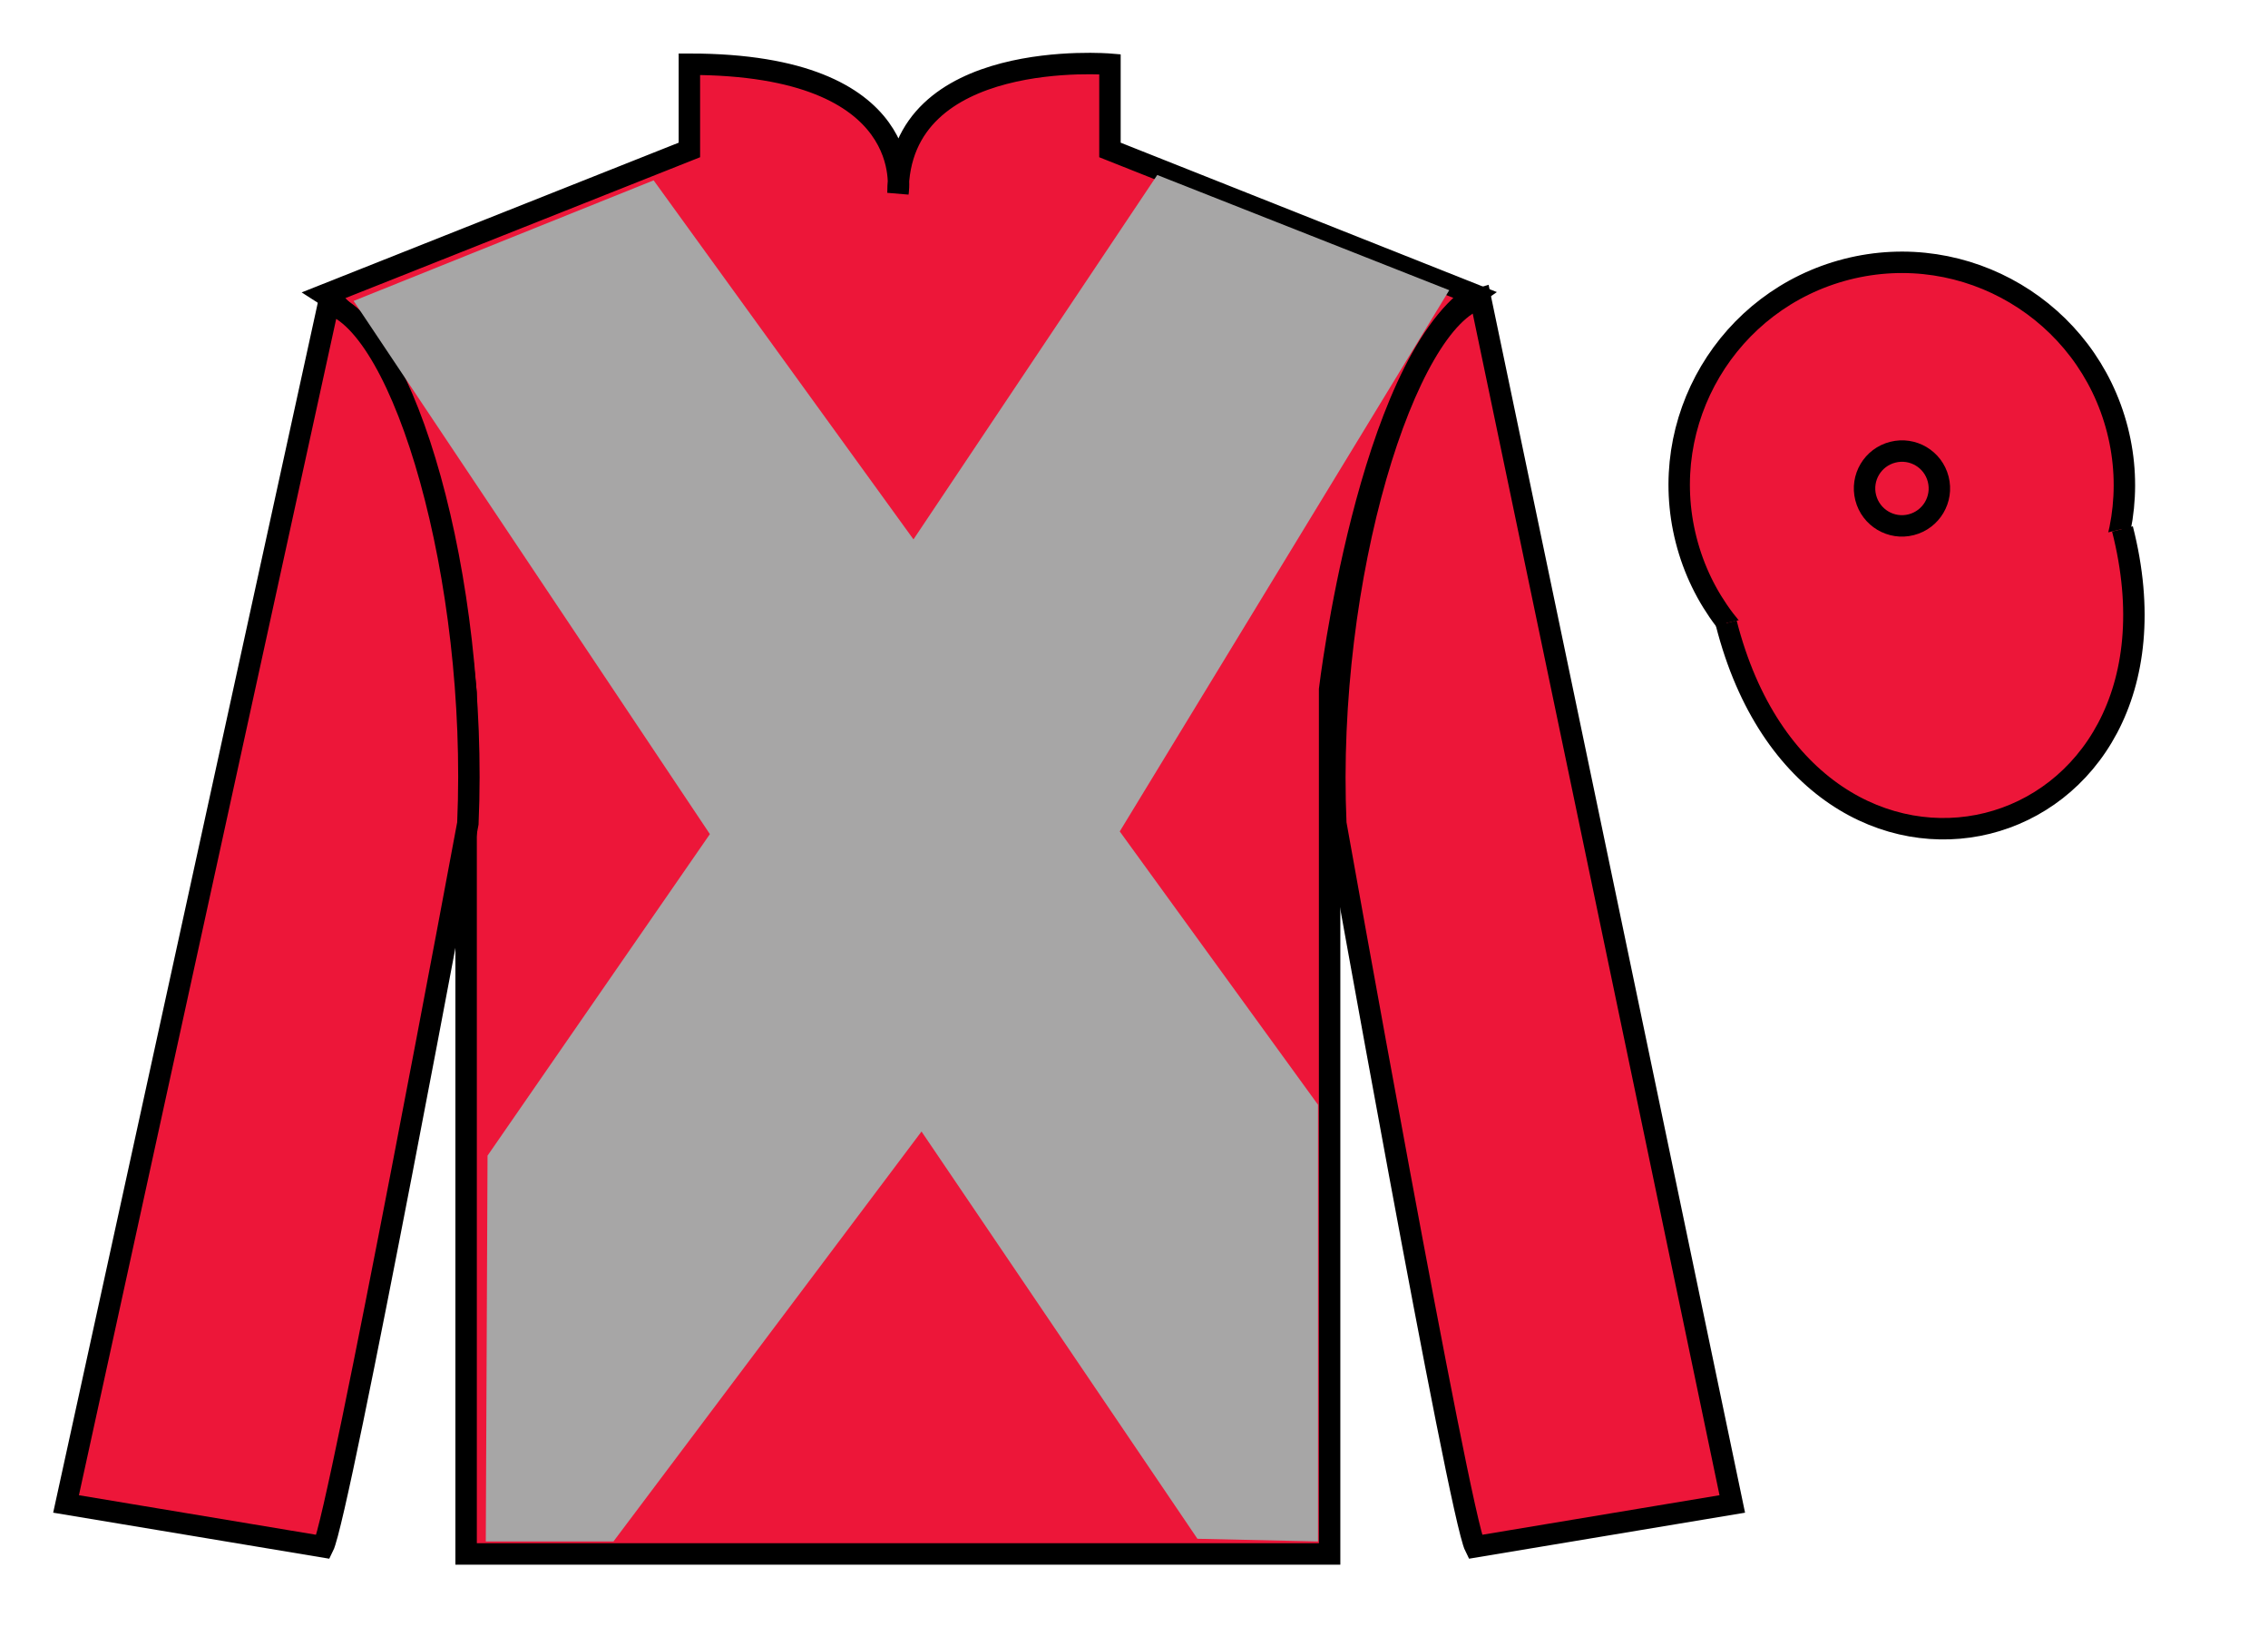 <?xml version="1.0" encoding="UTF-8"?>
<svg xmlns="http://www.w3.org/2000/svg" xmlns:xlink="http://www.w3.org/1999/xlink" width="105.83pt" height="76.33pt" viewBox="0 0 105.83 76.33" version="1.1">
<g id="surface0">
<path style=" stroke:none;fill-rule:nonzero;fill:rgb(92.863%,8.783%,22.277%);fill-opacity:1;" d="M 15.168 13.746 C 15.168 13.746 20.25 16.996 21.75 32.328 C 21.75 32.328 21.75 47.328 21.75 72.496 L 62.043 72.496 L 62.043 32.164 C 62.043 32.164 63.832 17.164 68.793 13.746 L 51.793 6.996 L 51.793 2.996 C 51.793 2.996 41.902 2.164 41.902 8.996 C 41.902 8.996 42.918 2.996 32.168 2.996 L 32.168 6.996 L 15.168 13.746 "/>
<path style="fill:none;stroke-width:10;stroke-linecap:butt;stroke-linejoin:miter;stroke:rgb(0%,0%,0%);stroke-opacity:1;stroke-miterlimit:4;" d="M 151.68 625.839 C 151.68 625.839 202.5 593.339 217.5 440.019 C 217.5 440.019 217.5 290.019 217.5 38.339 L 620.43 38.339 L 620.43 441.659 C 620.43 441.659 638.32 591.659 687.93 625.839 L 517.93 693.339 L 517.93 733.339 C 517.93 733.339 419.023 741.659 419.023 673.339 C 419.023 673.339 429.18 733.339 321.68 733.339 L 321.68 693.339 L 151.68 625.839 Z M 151.68 625.839 " transform="matrix(0.1,0,0,-0.1,0,76.33)"/>
<path style=" stroke:none;fill-rule:nonzero;fill:rgb(92.863%,8.783%,22.277%);fill-opacity:1;" d="M 15.082 72.164 C 15.832 70.664 21.832 38.414 21.832 38.414 C 22.332 26.914 18.832 15.164 15.332 14.164 L 3.082 70.164 L 15.082 72.164 "/>
<path style="fill:none;stroke-width:10;stroke-linecap:butt;stroke-linejoin:miter;stroke:rgb(0%,0%,0%);stroke-opacity:1;stroke-miterlimit:4;" d="M 150.82 41.659 C 158.32 56.659 218.32 379.159 218.32 379.159 C 223.32 494.159 188.32 611.659 153.32 621.659 L 30.82 61.659 L 150.82 41.659 Z M 150.82 41.659 " transform="matrix(0.1,0,0,-0.1,0,76.33)"/>
<path style=" stroke:none;fill-rule:nonzero;fill:rgb(92.863%,8.783%,22.277%);fill-opacity:1;" d="M 80.832 70.164 L 69.082 13.914 C 65.582 14.914 61.832 26.914 62.332 38.414 C 62.332 38.414 68.082 70.664 68.832 72.164 L 80.832 70.164 "/>
<path style="fill:none;stroke-width:10;stroke-linecap:butt;stroke-linejoin:miter;stroke:rgb(0%,0%,0%);stroke-opacity:1;stroke-miterlimit:4;" d="M 808.32 61.659 L 690.82 624.159 C 655.82 614.159 618.32 494.159 623.32 379.159 C 623.32 379.159 680.82 56.659 688.32 41.659 L 808.32 61.659 Z M 808.32 61.659 " transform="matrix(0.1,0,0,-0.1,0,76.33)"/>
<path style=" stroke:none;fill-rule:nonzero;fill:rgb(92.863%,8.783%,22.277%);fill-opacity:1;" d="M 91.312 32.691 C 96.867 31.273 100.223 25.617 98.805 20.059 C 97.387 14.504 91.734 11.145 86.176 12.562 C 80.617 13.984 77.262 19.637 78.68 25.195 C 80.098 30.754 85.754 34.109 91.312 32.691 "/>
<path style="fill:none;stroke-width:10;stroke-linecap:butt;stroke-linejoin:miter;stroke:rgb(0%,0%,0%);stroke-opacity:1;stroke-miterlimit:4;" d="M 913.125 436.386 C 968.672 450.566 1002.227 507.128 988.047 562.714 C 973.867 618.261 917.344 651.855 861.758 637.675 C 806.172 623.456 772.617 566.933 786.797 511.347 C 800.977 455.761 857.539 422.206 913.125 436.386 Z M 913.125 436.386 " transform="matrix(0.1,0,0,-0.1,0,76.33)"/>
<path style="fill-rule:nonzero;fill:rgb(92.863%,8.783%,22.277%);fill-opacity:1;stroke-width:10;stroke-linecap:butt;stroke-linejoin:miter;stroke:rgb(0%,0%,0%);stroke-opacity:1;stroke-miterlimit:4;" d="M 805.508 472.597 C 845.234 316.933 1029.18 364.511 990.391 516.542 " transform="matrix(0.1,0,0,-0.1,0,76.33)"/>
<path style=" stroke:none;fill-rule:nonzero;fill:rgb(65.493%,64.865%,65.02%);fill-opacity:1;" d="M 30.5 8.414 L 42.625 25.164 L 54 8.164 L 67.625 13.539 L 52.25 38.789 L 61.5 51.539 L 61.5 71.914 L 55.875 71.789 L 43 52.789 L 28.625 71.914 L 22.668 71.914 L 22.75 53.914 L 33.125 38.914 L 16.5 14.039 L 30.5 8.414 "/>
<path style=" stroke:none;fill-rule:nonzero;fill:rgb(92.863%,8.783%,22.277%);fill-opacity:1;" d="M 89.18 24.48 C 90.117 24.242 90.68 23.289 90.441 22.355 C 90.203 21.422 89.254 20.859 88.32 21.098 C 87.383 21.336 86.82 22.285 87.059 23.219 C 87.297 24.152 88.246 24.719 89.18 24.48 "/>
<path style="fill:none;stroke-width:10;stroke-linecap:butt;stroke-linejoin:miter;stroke:rgb(0%,0%,0%);stroke-opacity:1;stroke-miterlimit:4;" d="M 891.797 518.495 C 901.172 520.878 906.797 530.409 904.414 539.745 C 902.031 549.081 892.539 554.706 883.203 552.323 C 873.828 549.941 868.203 540.448 870.586 531.112 C 872.969 521.777 882.461 516.112 891.797 518.495 Z M 891.797 518.495 " transform="matrix(0.1,0,0,-0.1,0,76.33)"/>
</g>
</svg>
